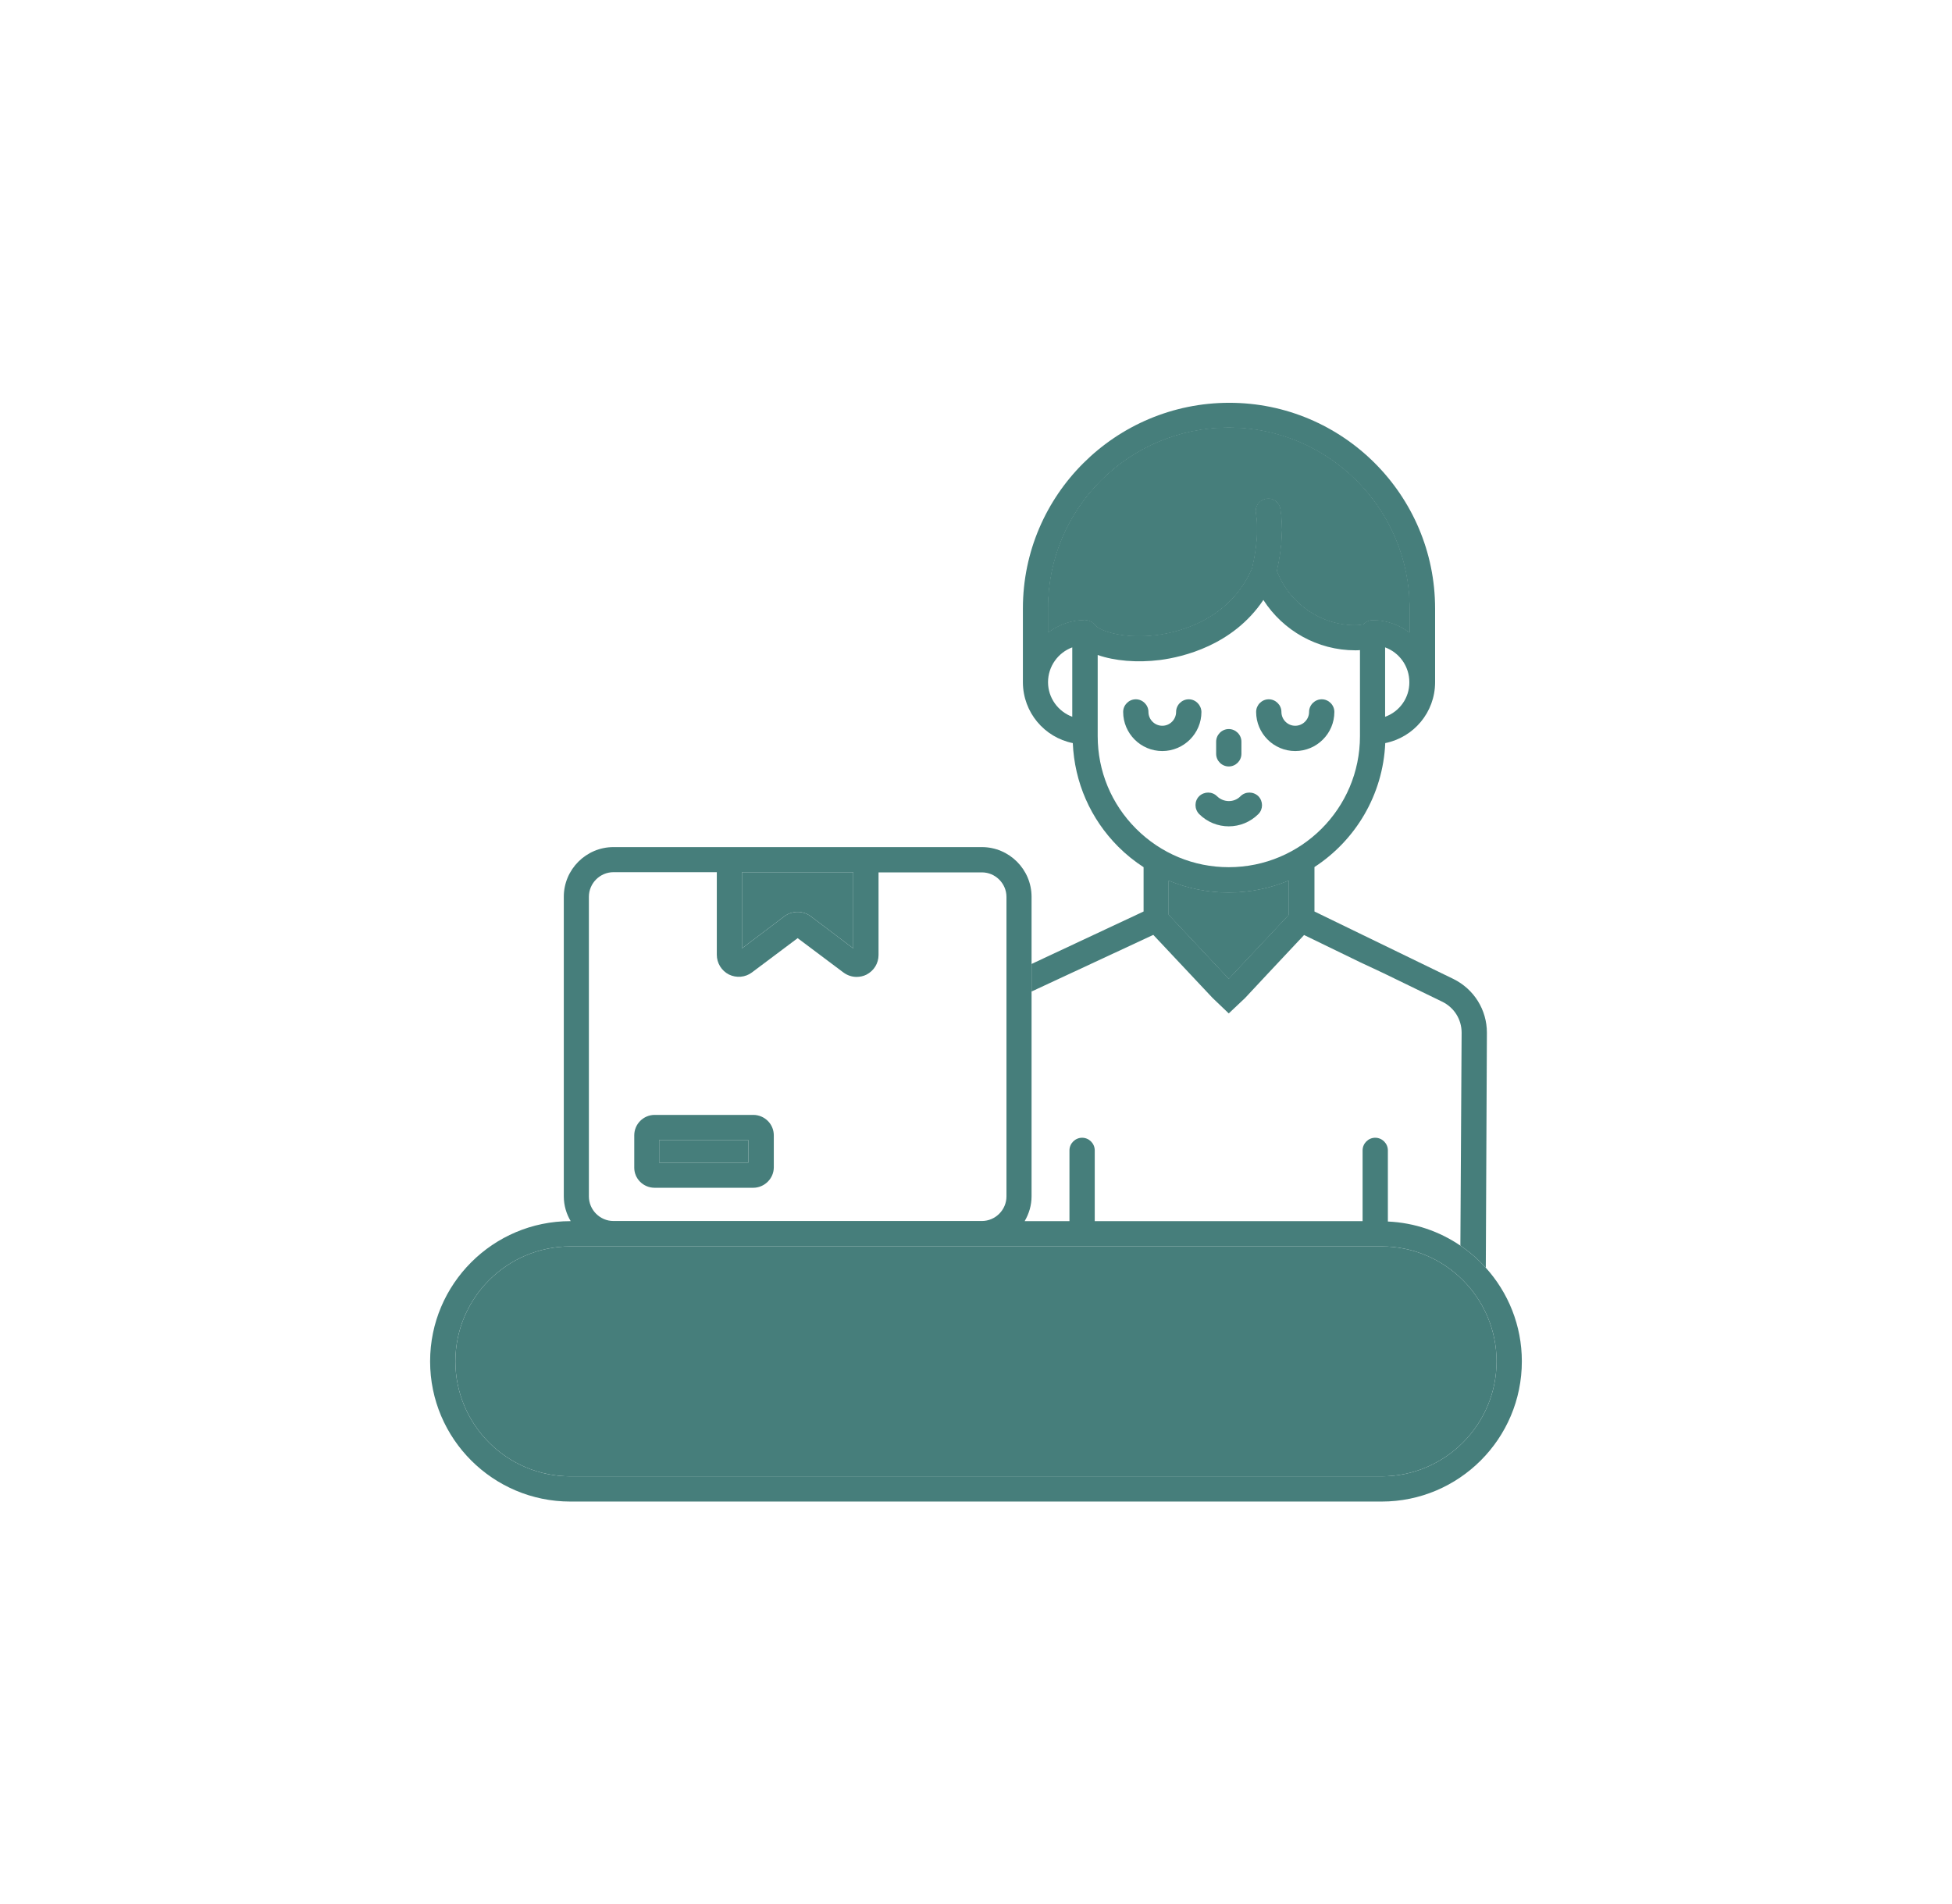<svg width="41" height="40" viewBox="0 0 41 40" fill="none" xmlns="http://www.w3.org/2000/svg">
<g clip-path="url(#clip0_1450_29952)">
<path d="M13.751 24.953L15.82 24.953C16.056 24.953 16.253 24.76 16.253 24.524L16.253 23.851C16.253 23.614 16.06 23.422 15.82 23.422L13.751 23.422C13.515 23.422 13.322 23.614 13.322 23.851L13.322 24.524C13.318 24.76 13.511 24.953 13.751 24.953ZM13.845 23.949L15.718 23.949L15.718 24.425L13.845 24.425L13.845 23.949Z" fill="#467E7B"/>
<path d="M13.845 23.949L15.718 23.949L15.718 24.425L13.845 24.425L13.845 23.949Z" fill="#467E7B"/>
<path d="M29.151 25.662L29.151 24.167C29.151 24.022 29.031 23.902 28.885 23.902C28.74 23.902 28.62 24.022 28.62 24.167L28.62 25.654L22.994 25.654L22.994 24.167C22.994 24.022 22.874 23.902 22.729 23.902C22.584 23.902 22.463 24.022 22.463 24.167L22.463 25.654L21.522 25.654C21.613 25.498 21.667 25.323 21.667 25.131L21.667 18.84C21.667 18.265 21.198 17.796 20.623 17.796L12.885 17.796C12.311 17.796 11.842 18.265 11.842 18.84L11.842 25.131C11.842 25.323 11.896 25.502 11.987 25.654L11.98 25.654C10.358 25.654 9.034 26.974 9.034 28.6C9.034 30.225 10.354 31.545 11.98 31.545L29.02 31.545C30.645 31.545 31.965 30.225 31.965 28.6C31.965 27.844 31.678 27.154 31.208 26.633C31.049 26.457 30.87 26.301 30.674 26.168C30.236 25.87 29.713 25.687 29.151 25.662ZM17.922 18.323L17.922 19.924L17.031 19.251C16.867 19.127 16.638 19.127 16.474 19.251L15.584 19.924L15.584 18.323L17.922 18.323ZM12.369 18.84C12.369 18.556 12.602 18.323 12.885 18.323L15.056 18.323L15.056 20.058C15.056 20.233 15.154 20.393 15.311 20.473C15.467 20.549 15.653 20.535 15.794 20.429L16.754 19.709L17.714 20.429C17.798 20.491 17.893 20.523 17.991 20.523C18.06 20.523 18.133 20.509 18.198 20.476C18.354 20.396 18.453 20.24 18.453 20.062L18.453 18.327L20.623 18.327C20.907 18.327 21.14 18.56 21.14 18.843L21.14 25.134C21.14 25.418 20.907 25.651 20.623 25.651L12.885 25.651C12.602 25.651 12.369 25.418 12.369 25.134L12.369 18.84ZM29.02 31.015L11.98 31.015C10.649 31.015 9.565 29.931 9.565 28.6C9.565 27.269 10.649 26.185 11.98 26.185L29.02 26.185C30.351 26.185 31.434 27.269 31.434 28.6C31.434 29.931 30.351 31.015 29.02 31.015Z" fill="#467E7B"/>
<path d="M17.922 18.323L17.922 19.924L17.031 19.251C16.867 19.127 16.638 19.127 16.474 19.251L15.584 19.924L15.584 18.323L17.922 18.323Z" fill="#467E7B"/>
<path d="M25.809 8.985C27.9 8.985 29.605 10.687 29.605 12.782L29.605 13.287C29.387 13.123 29.122 13.025 28.831 13.025C28.751 13.025 28.682 13.062 28.634 13.116C28.613 13.118 28.593 13.12 28.572 13.123C28.539 13.127 28.505 13.131 28.467 13.131C27.736 13.131 27.085 12.676 26.823 11.993C26.933 11.498 26.958 11.062 26.896 10.691C26.871 10.545 26.733 10.447 26.591 10.476C26.445 10.502 26.351 10.636 26.376 10.782C26.413 11 26.427 11.374 26.296 11.938C25.823 13.029 24.747 13.28 24.303 13.338C23.638 13.425 23.111 13.265 23.002 13.127L22.991 13.116L22.962 13.087C22.947 13.076 22.933 13.065 22.918 13.058C22.911 13.053 22.904 13.05 22.896 13.047C22.892 13.045 22.887 13.043 22.882 13.04C22.879 13.039 22.876 13.038 22.873 13.037C22.851 13.031 22.832 13.025 22.809 13.025C22.807 13.025 22.804 13.024 22.802 13.024C22.799 13.023 22.796 13.022 22.794 13.022L22.791 13.022L22.784 13.022C22.496 13.025 22.231 13.123 22.016 13.284L22.016 12.778C22.013 10.687 23.714 8.985 25.809 8.985Z" fill="#467E7B"/>
<path d="M27.071 19.215L25.809 20.56L24.547 19.215L24.547 18.502C24.94 18.665 25.369 18.753 25.805 18.753C26.253 18.753 26.678 18.662 27.067 18.502L27.067 19.215L27.071 19.215Z" fill="#467E7B"/>
<path fill-rule="evenodd" clip-rule="evenodd" d="M25.809 8.985C27.9 8.985 29.605 10.687 29.605 12.782L29.605 13.287C29.387 13.123 29.122 13.025 28.831 13.025C28.751 13.025 28.682 13.062 28.634 13.116C28.613 13.118 28.593 13.12 28.572 13.123C28.539 13.127 28.505 13.131 28.467 13.131C27.736 13.131 27.085 12.676 26.823 11.993C26.933 11.498 26.958 11.062 26.896 10.691C26.871 10.545 26.733 10.447 26.591 10.476C26.445 10.502 26.351 10.636 26.376 10.782C26.413 11 26.427 11.374 26.296 11.938C25.823 13.029 24.747 13.28 24.303 13.338C23.638 13.425 23.111 13.265 23.002 13.127L22.991 13.116L22.962 13.087C22.947 13.076 22.933 13.065 22.918 13.058C22.911 13.053 22.904 13.05 22.896 13.047C22.892 13.045 22.887 13.043 22.882 13.04L22.873 13.037C22.851 13.031 22.832 13.025 22.809 13.025C22.807 13.025 22.804 13.024 22.802 13.024C22.799 13.023 22.796 13.022 22.794 13.022L22.791 13.022L22.784 13.022C22.496 13.025 22.231 13.123 22.016 13.284L22.016 12.778C22.013 10.687 23.714 8.985 25.809 8.985Z" fill="#467E7B"/>
<path fill-rule="evenodd" clip-rule="evenodd" d="M21.667 20.251L21.667 20.83L24.224 19.64L25.467 20.963L25.809 21.29L26.151 20.967L26.616 20.469L27.391 19.643L28.569 20.215L29.064 20.447L30.293 21.044C30.544 21.167 30.7 21.415 30.7 21.695L30.674 26.168C30.87 26.301 31.049 26.457 31.208 26.633L31.231 21.695C31.231 21.215 30.962 20.782 30.529 20.567L27.609 19.149L27.609 18.215C28.471 17.654 29.049 16.698 29.096 15.611C29.693 15.491 30.14 14.967 30.143 14.338L30.143 12.785C30.143 10.4 28.205 8.462 25.82 8.462C23.434 8.462 21.485 10.396 21.485 12.782L21.485 14.331L21.485 14.338C21.489 14.967 21.936 15.491 22.533 15.611C22.569 16.436 22.904 17.203 23.489 17.789C23.653 17.953 23.831 18.095 24.02 18.218L24.02 19.149L21.667 20.251ZM22.522 13.6C22.227 13.709 22.013 13.996 22.013 14.331C22.013 14.665 22.227 14.949 22.522 15.058L22.522 13.6ZM24.547 19.215L25.809 20.56L27.071 19.215L27.067 19.215L27.067 18.502C26.678 18.662 26.253 18.753 25.805 18.753C25.369 18.753 24.94 18.665 24.547 18.502L24.547 19.215ZM23.863 17.411C24.384 17.931 25.074 18.218 25.809 18.218C27.329 18.218 28.565 16.985 28.565 15.465L28.565 13.658C28.533 13.662 28.5 13.662 28.467 13.662C27.674 13.662 26.951 13.251 26.536 12.604C25.893 13.563 24.838 13.803 24.369 13.865C23.878 13.927 23.405 13.883 23.056 13.76L23.056 15.371L23.056 15.378L23.056 15.465C23.056 16.2 23.343 16.891 23.863 17.411ZM29.093 13.6L29.093 15.058C29.391 14.953 29.605 14.665 29.602 14.331C29.602 13.996 29.391 13.709 29.093 13.6ZM29.605 12.782C29.605 10.687 27.9 8.985 25.809 8.985C23.714 8.985 22.013 10.687 22.016 12.778L22.016 13.284C22.231 13.123 22.496 13.025 22.784 13.022L22.791 13.022L22.794 13.022C22.796 13.022 22.799 13.023 22.802 13.024C22.804 13.024 22.807 13.025 22.809 13.025C22.832 13.025 22.851 13.031 22.873 13.037L22.882 13.04C22.887 13.043 22.892 13.045 22.896 13.047C22.904 13.05 22.911 13.053 22.918 13.058C22.933 13.065 22.947 13.076 22.962 13.087L22.991 13.116L23.002 13.127C23.111 13.265 23.638 13.425 24.303 13.338C24.747 13.28 25.823 13.029 26.296 11.938C26.427 11.374 26.413 11 26.376 10.782C26.351 10.636 26.445 10.502 26.591 10.476C26.733 10.447 26.871 10.545 26.896 10.691C26.958 11.062 26.933 11.498 26.823 11.993C27.085 12.676 27.736 13.131 28.467 13.131C28.505 13.131 28.539 13.127 28.572 13.123C28.593 13.12 28.613 13.118 28.634 13.116C28.682 13.062 28.751 13.025 28.831 13.025C29.122 13.025 29.387 13.123 29.605 13.287L29.605 12.782Z" fill="#467E7B"/>
<path fill-rule="evenodd" clip-rule="evenodd" d="M27.067 19.215L27.071 19.215L25.809 20.56L24.547 19.215L24.547 18.502C24.94 18.665 25.369 18.753 25.805 18.753C26.253 18.753 26.678 18.662 27.067 18.502L27.067 19.215ZM25.809 8.985C27.9 8.985 29.605 10.687 29.605 12.782L29.605 13.287C29.387 13.123 29.122 13.025 28.831 13.025C28.751 13.025 28.682 13.062 28.634 13.116C28.613 13.118 28.593 13.12 28.572 13.123C28.539 13.127 28.505 13.131 28.467 13.131C27.736 13.131 27.085 12.676 26.823 11.993C26.933 11.498 26.958 11.062 26.896 10.691C26.871 10.545 26.733 10.447 26.591 10.476C26.445 10.502 26.351 10.636 26.376 10.782C26.413 11 26.427 11.374 26.296 11.938C25.823 13.029 24.747 13.28 24.303 13.338C23.638 13.425 23.111 13.265 23.002 13.127L22.991 13.116L22.962 13.087C22.947 13.076 22.933 13.065 22.918 13.058C22.911 13.053 22.904 13.05 22.896 13.047C22.892 13.045 22.887 13.043 22.882 13.04L22.873 13.037C22.851 13.031 22.832 13.025 22.809 13.025C22.807 13.025 22.804 13.024 22.802 13.024C22.799 13.023 22.796 13.022 22.794 13.022L22.791 13.022L22.784 13.022C22.496 13.025 22.231 13.123 22.016 13.284L22.016 12.778C22.013 10.687 23.714 8.985 25.809 8.985Z" fill="#467E7B"/>
<path d="M29.02 31.015L11.98 31.015C10.649 31.015 9.565 29.931 9.565 28.6C9.565 27.269 10.649 26.185 11.98 26.185L29.02 26.185C30.351 26.185 31.434 27.269 31.434 28.6C31.434 29.931 30.351 31.015 29.02 31.015Z" fill="#467E7B"/>
<path d="M26.056 16.727C25.922 16.865 25.7 16.862 25.562 16.727C25.46 16.625 25.293 16.625 25.187 16.727C25.085 16.829 25.085 16.996 25.187 17.102C25.358 17.273 25.584 17.36 25.809 17.36C26.035 17.36 26.26 17.273 26.431 17.102C26.533 17 26.533 16.833 26.431 16.727C26.325 16.625 26.158 16.625 26.056 16.727Z" fill="#467E7B"/>
<path d="M25.809 16.102C25.955 16.102 26.075 15.982 26.075 15.836L26.075 15.582C26.075 15.436 25.955 15.316 25.809 15.316C25.664 15.316 25.544 15.436 25.544 15.582L25.544 15.836C25.544 15.982 25.664 16.102 25.809 16.102Z" fill="#467E7B"/>
<path d="M27.762 14.691C27.616 14.691 27.496 14.811 27.496 14.956C27.496 15.116 27.365 15.247 27.205 15.247C27.045 15.247 26.915 15.116 26.915 14.956C26.915 14.811 26.794 14.691 26.649 14.691C26.503 14.691 26.384 14.811 26.384 14.956C26.384 15.407 26.751 15.778 27.205 15.778C27.656 15.778 28.027 15.411 28.027 14.956C28.027 14.811 27.907 14.691 27.762 14.691Z" fill="#467E7B"/>
<path d="M24.969 14.691C24.823 14.691 24.703 14.811 24.703 14.956C24.703 15.116 24.573 15.247 24.413 15.247C24.253 15.247 24.122 15.116 24.122 14.956C24.122 14.811 24.002 14.691 23.856 14.691C23.711 14.691 23.591 14.811 23.591 14.956C23.591 15.407 23.958 15.778 24.413 15.778C24.863 15.778 25.235 15.411 25.235 14.956C25.231 14.811 25.114 14.691 24.969 14.691Z" fill="#467E7B"/>
</g>
<defs>
<clipPath id="clip0_1450_29952">
<rect width="24" height="24" fill="white" transform="translate(8.5 8)"/>
</clipPath>
</defs>
</svg>
